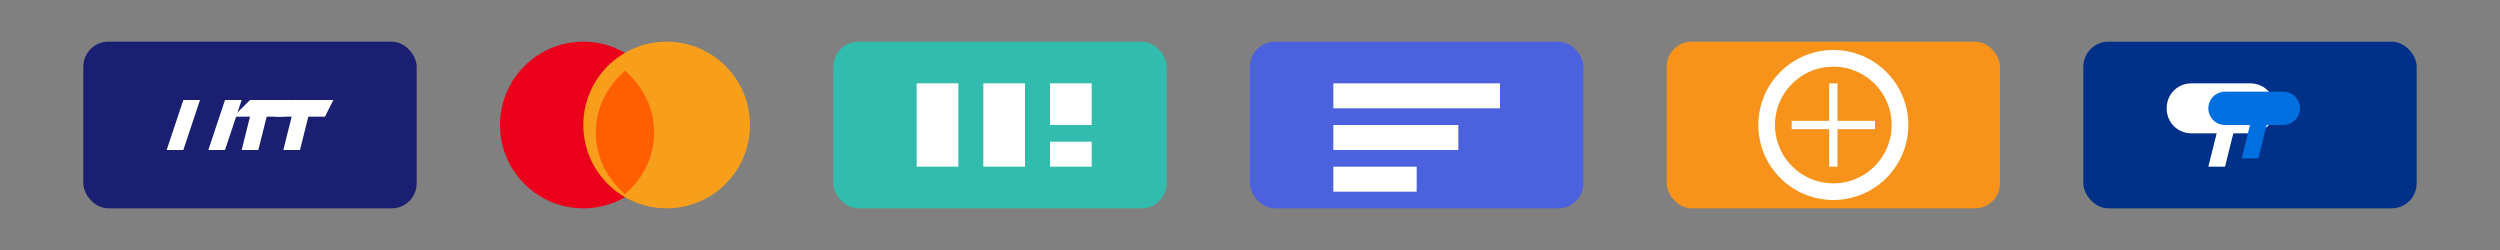 <?xml version="1.0" encoding="UTF-8"?>
<svg width="300" height="30" viewBox="0 0 300 30" fill="none" xmlns="http://www.w3.org/2000/svg">
  <rect x="0" y="0" width="300" height="30" fill="#808080" stroke="none"/>
  <!-- Visa -->
  <rect x="10" y="5" width="40" height="20" rx="3" fill="#1A1F71"/>
  <path d="M20 18L22 12H24L22 18H20Z" fill="#FFFFFF"/>
  <path d="M25 18L27 12H29L27 18H25Z" fill="#FFFFFF"/>
  <path d="M30 12H35L34 14H32L31 18H29L30 14H28L30 12Z" fill="#FFFFFF"/>
  <path d="M35 12H40L39 14H37L36 18H34L35 14H33L35 12Z" fill="#FFFFFF"/>
  
  <!-- Mastercard -->
  <circle cx="70" cy="15" r="10" fill="#EB001B"/>
  <circle cx="80" cy="15" r="10" fill="#F79E1B"/>
  <path d="M75 8.5C77.2 10.4 78.5 13 78.5 15.9C78.5 18.8 77.2 21.4 75 23.3C72.8 21.4 71.5 18.8 71.5 15.9C71.5 13 72.8 10.4 75 8.5Z" fill="#FF5F00"/>
  
  <!-- PIX -->
  <rect x="100" y="5" width="40" height="20" rx="3" fill="#32BCAD"/>
  <path d="M110 10H115V20H110V10Z" fill="#FFFFFF"/>
  <path d="M118 10H123V20H118V10Z" fill="#FFFFFF"/>
  <path d="M126 10H131V15H126V10Z" fill="#FFFFFF"/>
  <path d="M126 17H131V20H126V17Z" fill="#FFFFFF"/>
  
  <!-- Bank Transfer -->
  <rect x="150" y="5" width="40" height="20" rx="3" fill="#4B61DD"/>
  <rect x="160" y="10" width="20" height="3" fill="#FFFFFF"/>
  <rect x="160" y="15" width="15" height="3" fill="#FFFFFF"/>
  <rect x="160" y="20" width="10" height="3" fill="#FFFFFF"/>
  
  <!-- Cryptocurrency -->
  <rect x="200" y="5" width="40" height="20" rx="3" fill="#F7931A"/>
  <circle cx="220" cy="15" r="8" stroke="#FFFFFF" stroke-width="2"/>
  <path d="M220 10V20" stroke="#FFFFFF" stroke-width="1"/>
  <path d="M215 15H225" stroke="#FFFFFF" stroke-width="1"/>
  
  <!-- PayPal -->
  <rect x="250" y="5" width="40" height="20" rx="3" fill="#003087"/>
  <path d="M260 13C260 11.3 261.3 10 263 10H270C271.7 10 273 11.3 273 13C273 14.7 271.7 16 270 16H268L267 20H265L266 16H263C261.3 16 260 14.7 260 13Z" fill="#FFFFFF"/>
  <path d="M265 13C265 11.9 265.9 11 267 11H274C275.1 11 276 11.9 276 13C276 14.1 275.1 15 274 15H272L271 19H269L270 15H267C265.9 15 265 14.1 265 13Z" fill="#0070E0"/>
</svg>
